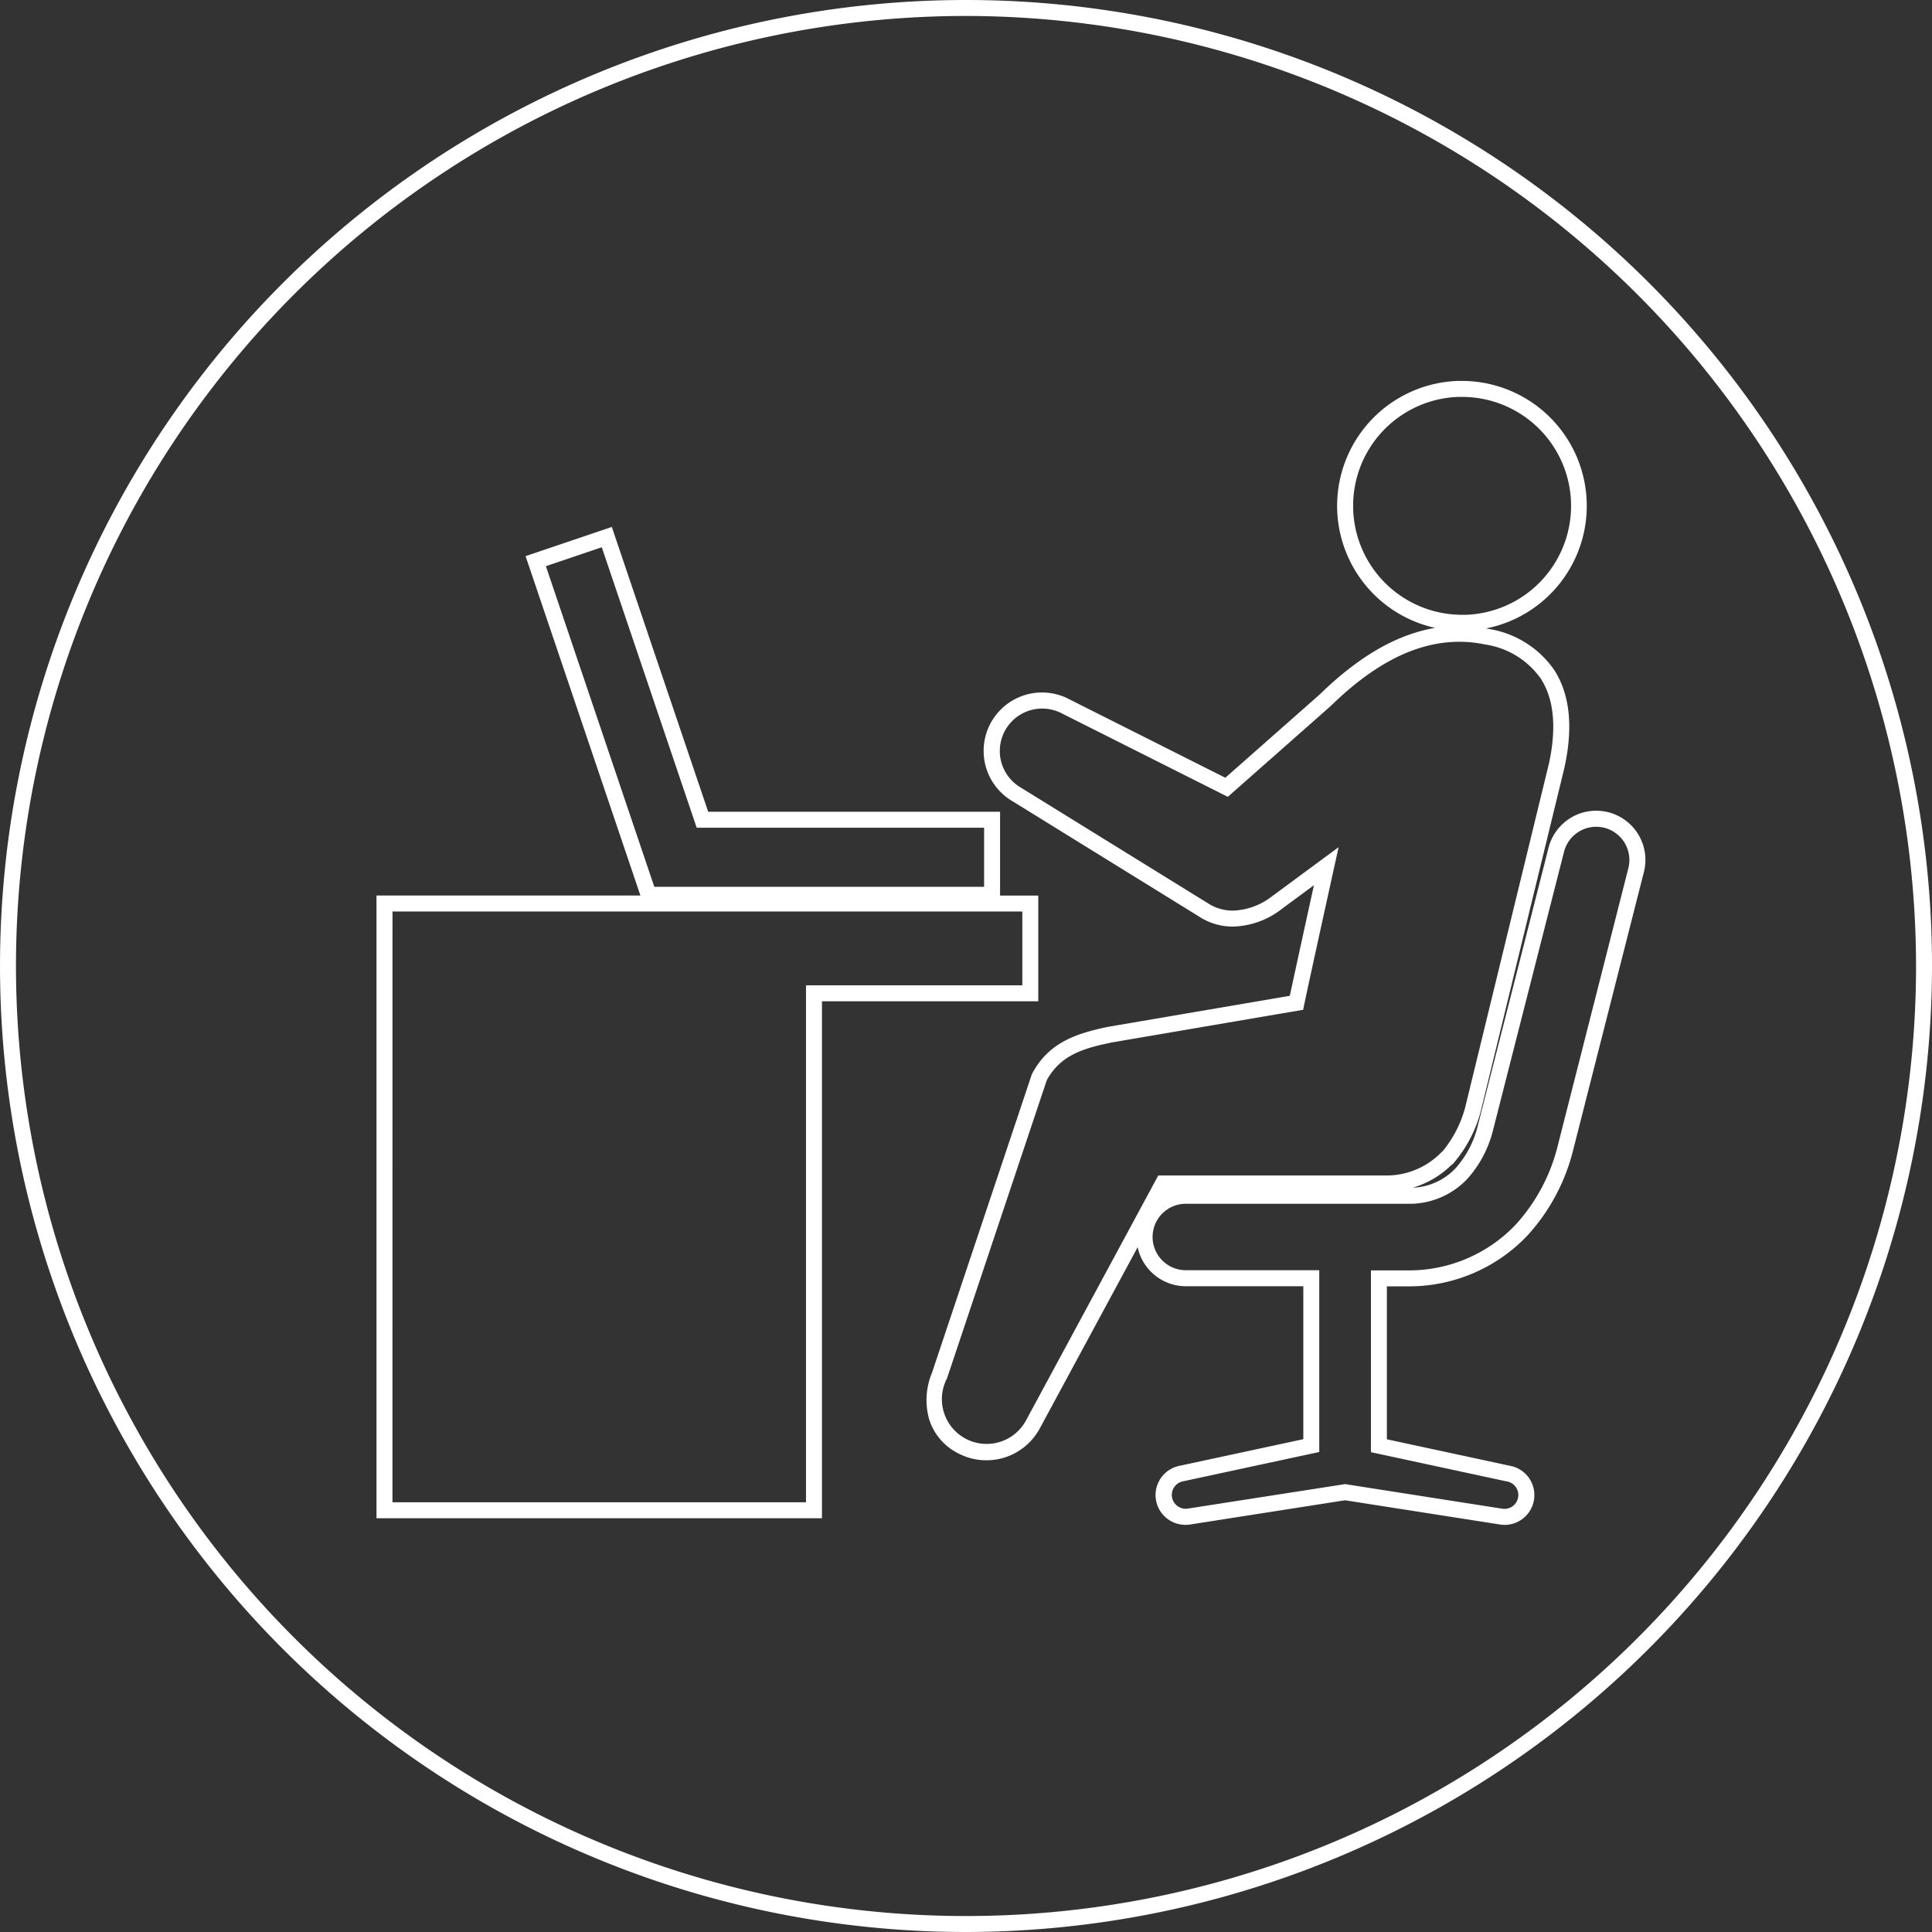 <svg xmlns="http://www.w3.org/2000/svg" width="121" height="121"><rect width="100%" height="100%" fill="#333333" stroke="none"/><path d="M60.501 121a60.5 60.5 0 1160.5-60.5 60.569 60.569 0 01-60.5 60.5zm0-120a59.5 59.5 0 1059.5 59.5A59.567 59.567 0 0060.501 1zm33.726 94.5a1.951 1.951 0 01-.32-.027l-9.664-1.512-9.667 1.512a2.033 2.033 0 01-.318.026 1.866 1.866 0 01-.363-3.7l7.731-1.664v-9.579h-7.359a3.087 3.087 0 01-3.016-2.445l-6.135 11.36a3.8 3.8 0 01-5.159 1.522 3.584 3.584 0 01-1.767-2.111 4.453 4.453 0 01.177-2.9l6.258-18.706.019-.037c1.072-2.021 2.9-2.546 4.831-2.945h.017l11.288-1.927c.3-1.4.992-4.567 1.511-6.927l-1.965 1.449a5.183 5.183 0 01-3.1 1.142 3.85 3.85 0 01-2.154-.643l-11.621-7.185a3.656 3.656 0 013.548-6.393l9.742 4.9 5.911-5.216c2.451-2.388 4.83-3.763 7.23-4.17a7.828 7.828 0 011.423-15.467h.266a7.825 7.825 0 011.507 15.5l.158.032a6.151 6.151 0 014.1 2.567c.976 1.507 1.2 3.544.657 6.054v.013L92.74 69.592a8.19 8.19 0 01-1.7 3.251l-.064.073-.057.028a5.79 5.79 0 01-2.437 1.442 3.9 3.9 0 002.65-1.187 6.168 6.168 0 001.43-2.732l4.422-17.371a3.08 3.08 0 012.985-2.321 3.181 3.181 0 01.756.094 3.082 3.082 0 012.231 3.747l-4.427 17.4a12.334 12.334 0 01-2.868 5.365 10.22 10.22 0 01-7.529 3.182h-1.273v9.579l7.716 1.661a1.866 1.866 0 01-.349 3.7zm-9.984-2.551l.077.012 9.746 1.525a1 1 0 00.161.014.865.865 0 00.85-.707.866.866 0 00-.692-1.011h-.013l-8.512-1.833V79.563h2.269a9.218 9.218 0 006.794-2.86 11.352 11.352 0 002.635-4.937l4.425-17.392a2.082 2.082 0 00-1.5-2.53 2.169 2.169 0 00-.513-.064 2.081 2.081 0 00-2.016 1.568L93.526 70.71a7.132 7.132 0 01-1.663 3.16 4.985 4.985 0 01-3.735 1.521H74.267a2.08 2.08 0 100 4.161h8.357v11.386l-8.54 1.838a.867.867 0 00-.679 1.01.867.867 0 00.851.706 1.04 1.04 0 00.163-.014zM65.55 67.678L59.309 86.33a2.803 2.803 0 004.932 2.664l8.3-15.374h14.283a4.792 4.792 0 003.438-1.44l.058-.059.028-.014a7.266 7.266 0 001.415-2.75l5.253-21.565c.48-2.238.305-4.019-.52-5.293a5.194 5.194 0 00-3.468-2.133 7.749 7.749 0 00-1.623-.172c-2.651 0-5.289 1.316-8.063 4.022l-.018.017-6.427 5.672-10.376-5.216a2.656 2.656 0 00-2.572 4.647l.019.011 11.655 7.206a2.853 2.853 0 001.6.478 4.2 4.2 0 002.5-.942h.005l4.108-3.03-.373 1.694c-.564 2.564-1.509 6.856-1.778 8.155l-.069.334-11.95 2.04c-1.797.367-3.246.782-4.118 2.392zm25.787-42.82a6.825 6.825 0 00.225 13.646h.242a6.825 6.825 0 00-.227-13.646zM51.479 95.087h-27.9v-39h16.53L32.917 34.83l5.4-1.827 6.036 17.835h18.281v5.25h2.393v6.622H51.479zm-26.9-1h25.9V61.71h13.548v-4.623H24.582zm16.4-38.546h20.655v-3.7h-18l-5.945-17.567-3.5 1.186z" fill="#fff"/></svg>